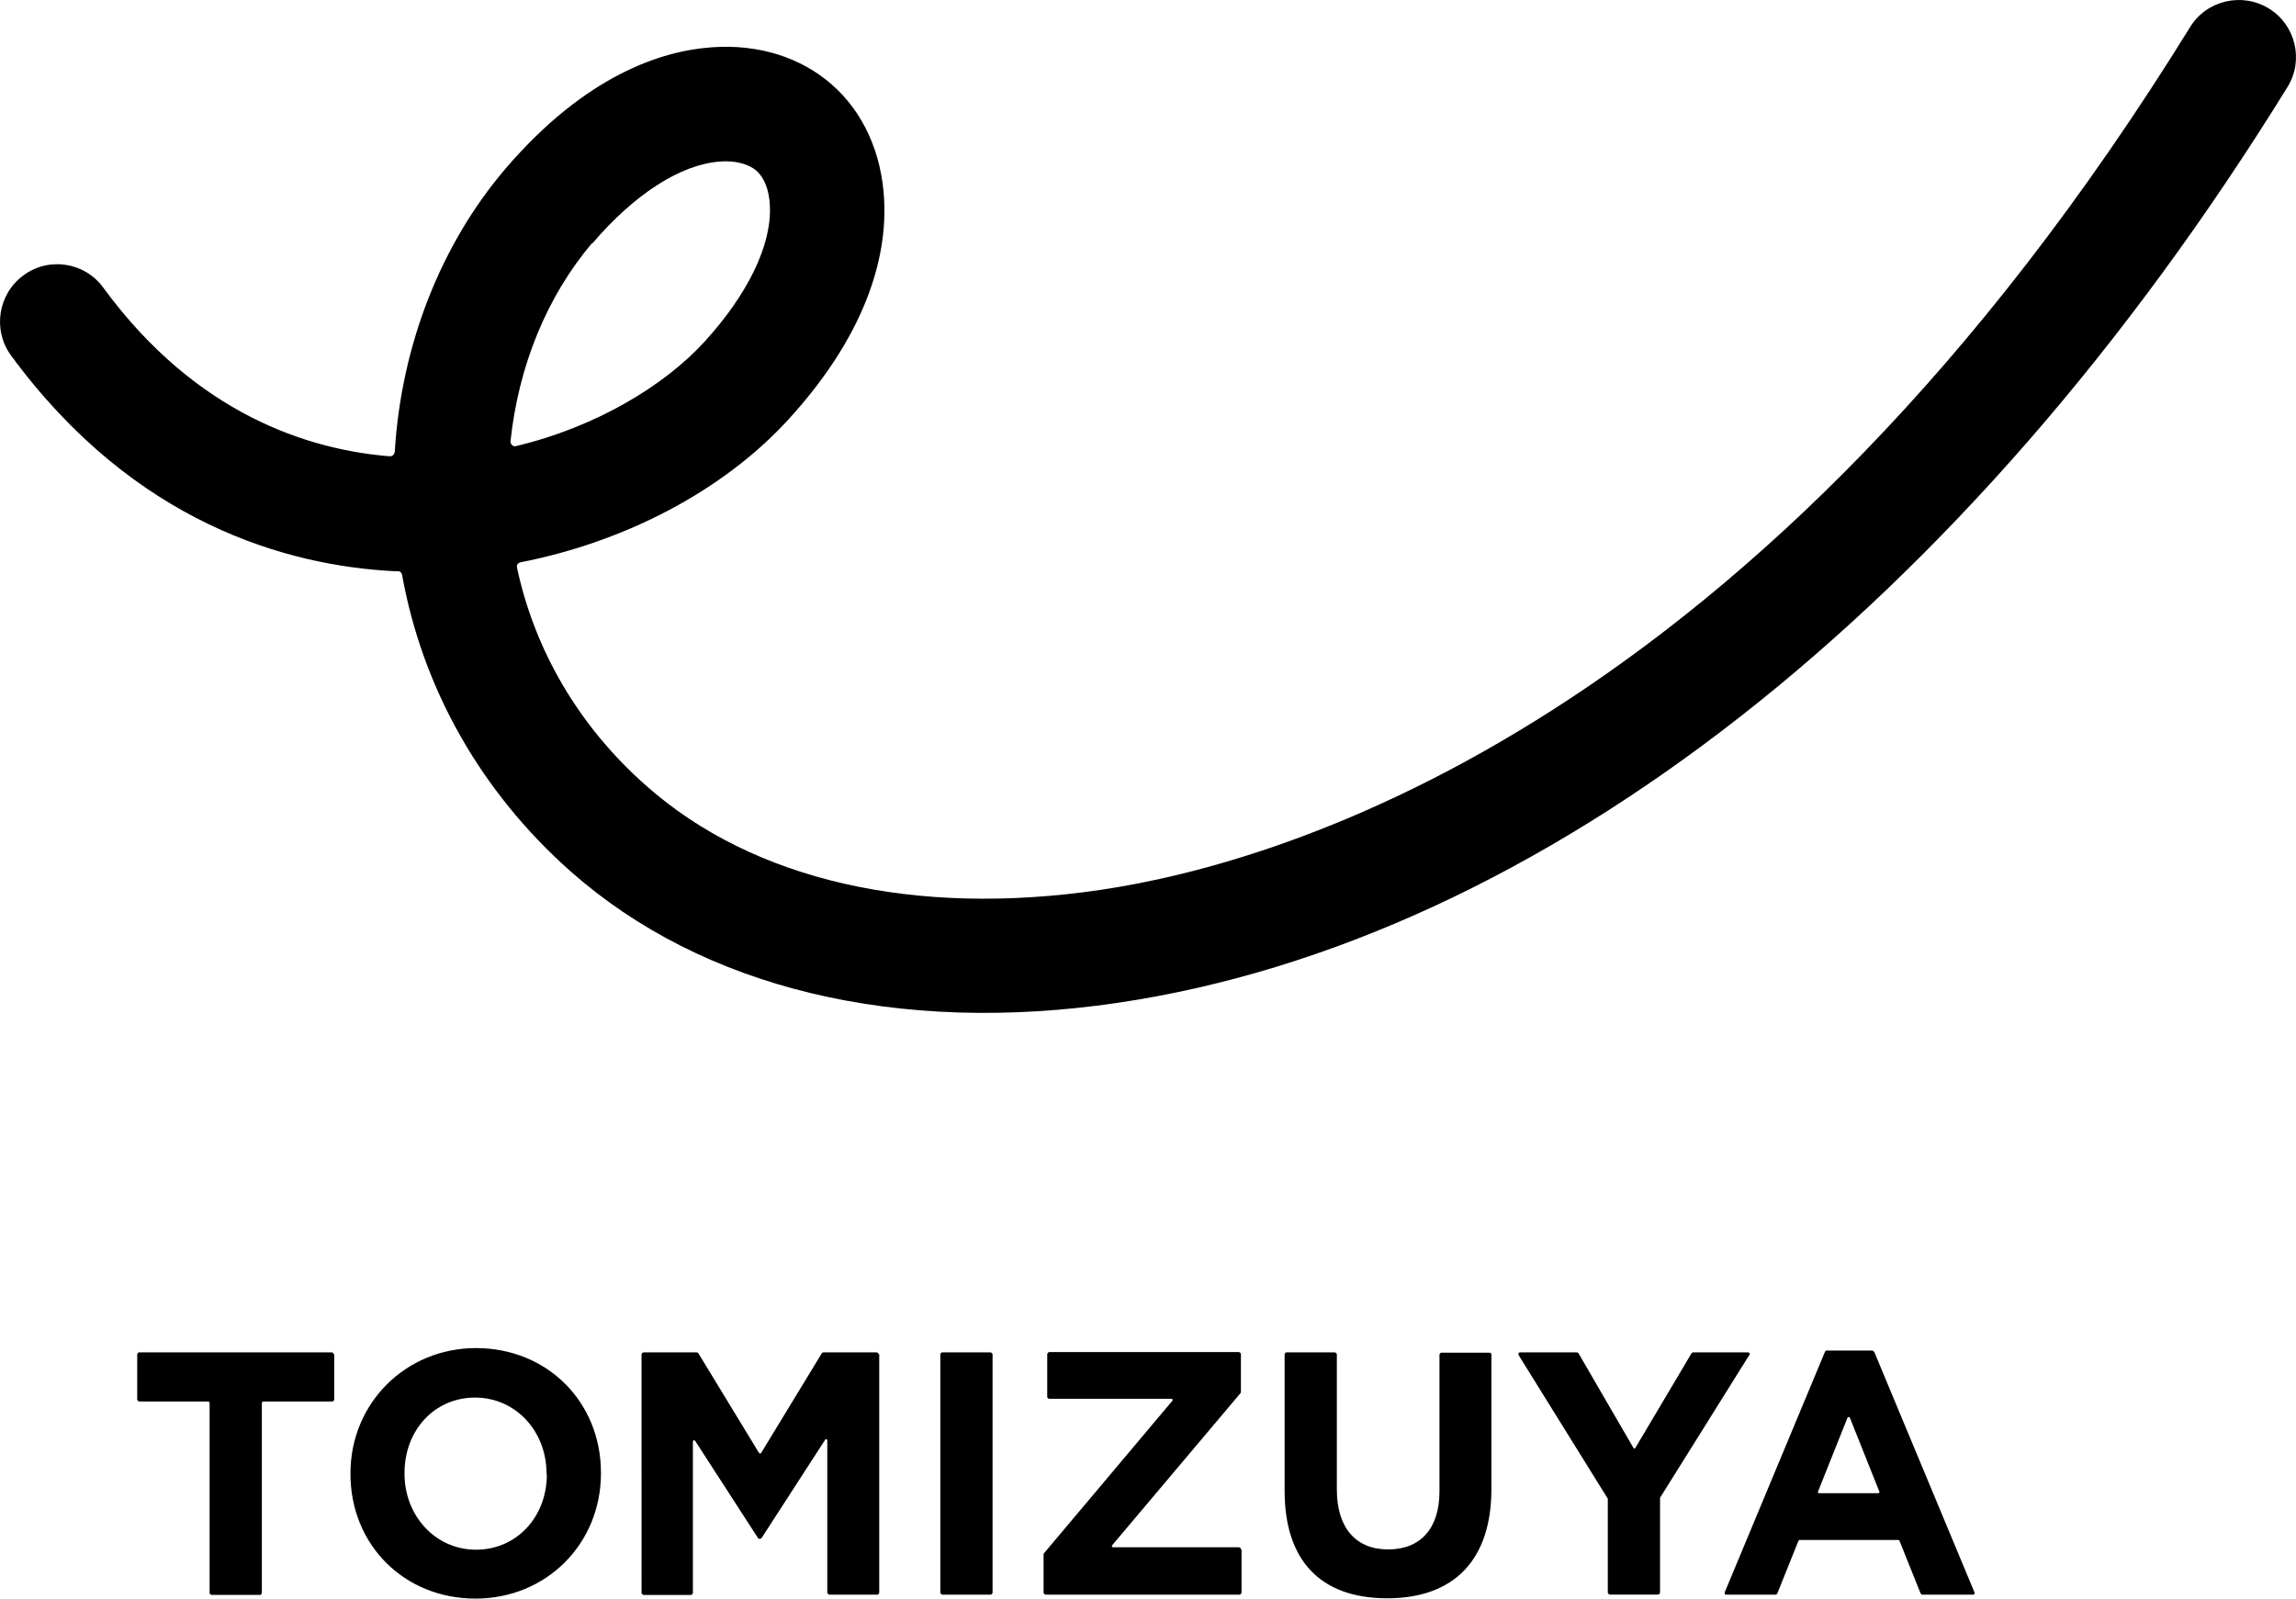<?xml version="1.0" encoding="utf-8"?>
<!-- Generator: Adobe Illustrator 27.9.0, SVG Export Plug-In . SVG Version: 6.00 Build 0)  -->
<svg version="1.1" id="_レイヤー_2" xmlns="http://www.w3.org/2000/svg" xmlns:xlink="http://www.w3.org/1999/xlink" x="0px"
	 y="0px" viewBox="0 0 100 69.622" style="enable-background:new 0 0 100 69.622;" xml:space="preserve">
<g id="text">
	<path d="M98.819,0.37c-1.171-0.718-2.714-0.359-3.433,0.812C76.626,31.543,55.963,37.571,47.94,38.755
		c-8.103,1.197-15.141-0.412-19.798-4.537c-2.914-2.568-4.856-5.881-5.628-9.513c0-0.053,0-0.093,0.027-0.133
		c0.027-0.04,0.08-0.067,0.12-0.08l0,0c4.55-0.891,8.821-3.1,11.682-6.227c3.646-3.992,4.284-7.411,4.164-9.58
		c-0.106-2.022-0.905-3.792-2.262-4.989c-1.357-1.197-3.207-1.783-5.229-1.637c-2.169,0.146-5.495,1.197-9.007,5.295
		c-2.834,3.326-4.537,7.717-4.816,12.334l0,0c0,0-0.027,0.093-0.067,0.133c-0.04,0.027-0.093,0.053-0.133,0.053
		C13.454,19.595,8.544,18.051,4.5,12.53c-0.812-1.118-2.382-1.357-3.486-0.532C-0.09,12.81-0.33,14.38,0.482,15.484
		c5.375,7.318,12.041,9.154,16.684,9.393h0.173c0.093,0,0.16,0.08,0.173,0.16l0,0c0.891,4.949,3.433,9.447,7.331,12.906
		c5.774,5.109,14.236,7.145,23.829,5.734C67.073,40.963,85.647,26.421,99.63,3.789C100.349,2.632,99.989,1.088,98.819,0.37z
		 M25.801,10.601c1.836-2.155,3.858-3.446,5.561-3.566c0.665-0.053,1.237,0.106,1.583,0.399c0.346,0.306,0.559,0.852,0.585,1.517
		c0.093,1.703-0.958,3.872-2.861,5.947c-1.716,1.876-4.683,3.699-8.222,4.537h-0.013c-0.053,0-0.093-0.013-0.133-0.053
		c-0.04-0.04-0.067-0.093-0.067-0.16c0.346-3.273,1.583-6.32,3.566-8.648L25.801,10.601z"/>
	<path d="M20.732,58.712c-3.06,0-5.468,2.395-5.468,5.455v0.027c0,3.087,2.342,5.428,5.442,5.428s5.468-2.395,5.468-5.455V64.14
		C26.173,61.054,23.832,58.712,20.732,58.712z M23.818,64.207c0,1.876-1.33,3.286-3.087,3.286c-1.756,0-3.113-1.464-3.113-3.313
		v-0.027c0-1.876,1.317-3.286,3.073-3.286s3.113,1.45,3.113,3.313v0.04L23.818,64.207z M43.23,58.978V69.37
		c0,0-0.027,0.08-0.08,0.08h-2.115c0,0-0.08-0.04-0.08-0.08V58.978c0,0,0.027-0.08,0.08-0.08h2.115
		C43.15,58.898,43.23,58.938,43.23,58.978z M64.957,58.978v5.868c0,3.073-1.61,4.763-4.537,4.763s-4.47-1.663-4.47-4.683v-5.947
		c0,0,0.027-0.08,0.08-0.08h2.115c0,0,0.08,0.04,0.08,0.08v5.894c0,1.65,0.812,2.608,2.235,2.608c1.424,0,2.235-0.931,2.235-2.528
		v-5.961c0,0,0.027-0.08,0.08-0.08h2.115c0,0,0.08,0.04,0.08,0.08L64.957,58.978z M14.558,58.978v1.982c0,0-0.04,0.08-0.08,0.08
		h-3.02c0,0-0.053,0.027-0.053,0.053v8.289c0,0-0.027,0.08-0.08,0.08H9.209c0,0-0.08-0.027-0.08-0.08v-8.289
		c0,0-0.027-0.053-0.053-0.053h-3.02c0,0-0.08-0.04-0.08-0.08v-1.982c0,0,0.027-0.08,0.08-0.08h8.409c0,0,0.067,0.04,0.067,0.08
		H14.558z M38.294,58.978V69.37c0,0-0.027,0.08-0.08,0.08h-2.102c0,0-0.08-0.04-0.08-0.08v-6.64c0,0-0.013-0.04-0.04-0.053
		c0,0,0,0-0.013,0s-0.027,0-0.04,0.027l-2.781,4.298c0,0-0.106,0.04-0.133,0l-2.754-4.258c0,0-0.04-0.027-0.053-0.013
		c-0.027,0-0.04,0.027-0.04,0.053v6.599c0,0-0.027,0.08-0.08,0.08h-2.076c0,0-0.08-0.04-0.08-0.08V58.978c0,0,0.04-0.08,0.08-0.08
		h2.328c0,0,0.053,0.013,0.067,0.04l2.648,4.351c0,0,0.067,0.027,0.08,0l2.648-4.351c0,0,0.04-0.04,0.067-0.04h2.328
		c0,0,0.08,0.027,0.08,0.08C38.268,58.978,38.294,58.978,38.294,58.978z M81.615,58.872c0,0-0.04-0.053-0.067-0.053h-1.996
		c0,0-0.053,0.013-0.067,0.053l-4.364,10.471c0,0,0,0.053,0,0.08c0.013,0.027,0.04,0.027,0.067,0.027h2.155
		c0,0,0.053-0.013,0.067-0.053l0.918-2.288c0,0,0.027-0.04,0.053-0.04h4.298c0,0,0.04,0.013,0.053,0.04l0.918,2.288
		c0,0,0.04,0.053,0.067,0.053h2.209c0,0,0.053,0,0.067-0.027s0.013-0.053,0-0.08l-4.364-10.471H81.615z M81.855,65.005
		c0,0-0.027,0.027-0.04,0.027H79.22c0,0-0.027,0-0.04-0.027c0,0,0-0.027,0-0.04l1.291-3.233c0,0,0.08-0.04,0.093,0l1.291,3.233
		C81.855,64.966,81.855,64.992,81.855,65.005z M76.187,59.018l-3.885,6.213c0,0,0,0.013,0,0.027v4.111c0,0-0.04,0.08-0.08,0.08
		h-2.116c0,0-0.08-0.04-0.08-0.08v-4.071v-0.027l-3.885-6.253c0,0-0.013-0.053,0-0.08c0-0.027,0.04-0.04,0.067-0.04h2.475
		c0,0,0.053,0.013,0.067,0.04l2.395,4.125c0,0,0.027,0.027,0.04,0.027l0,0c0,0,0.04,0,0.04-0.027l2.448-4.125
		c0,0,0.04-0.04,0.067-0.04h2.395c0,0,0.053,0.013,0.067,0.04c0.013,0.013,0.013,0.053,0,0.067L76.187,59.018z M54.074,67.494v1.876
		c0,0-0.027,0.08-0.08,0.08h-8.462c0,0-0.08-0.04-0.08-0.08v-1.663c0,0,0-0.04,0.013-0.053l5.601-6.653c0,0,0.013-0.04,0-0.053
		c0-0.013-0.027-0.027-0.053-0.027h-5.322c0,0-0.08-0.027-0.08-0.08v-1.876c0,0,0.04-0.08,0.08-0.08h8.276c0,0,0.08,0.04,0.08,0.08
		v1.65c0,0,0,0.04-0.013,0.053l-5.601,6.639c0,0-0.013,0.04,0,0.053c0,0.013,0.027,0.027,0.04,0.027h5.495c0,0,0.08,0.027,0.08,0.08
		L54.074,67.494z"/>
</g>
</svg>
